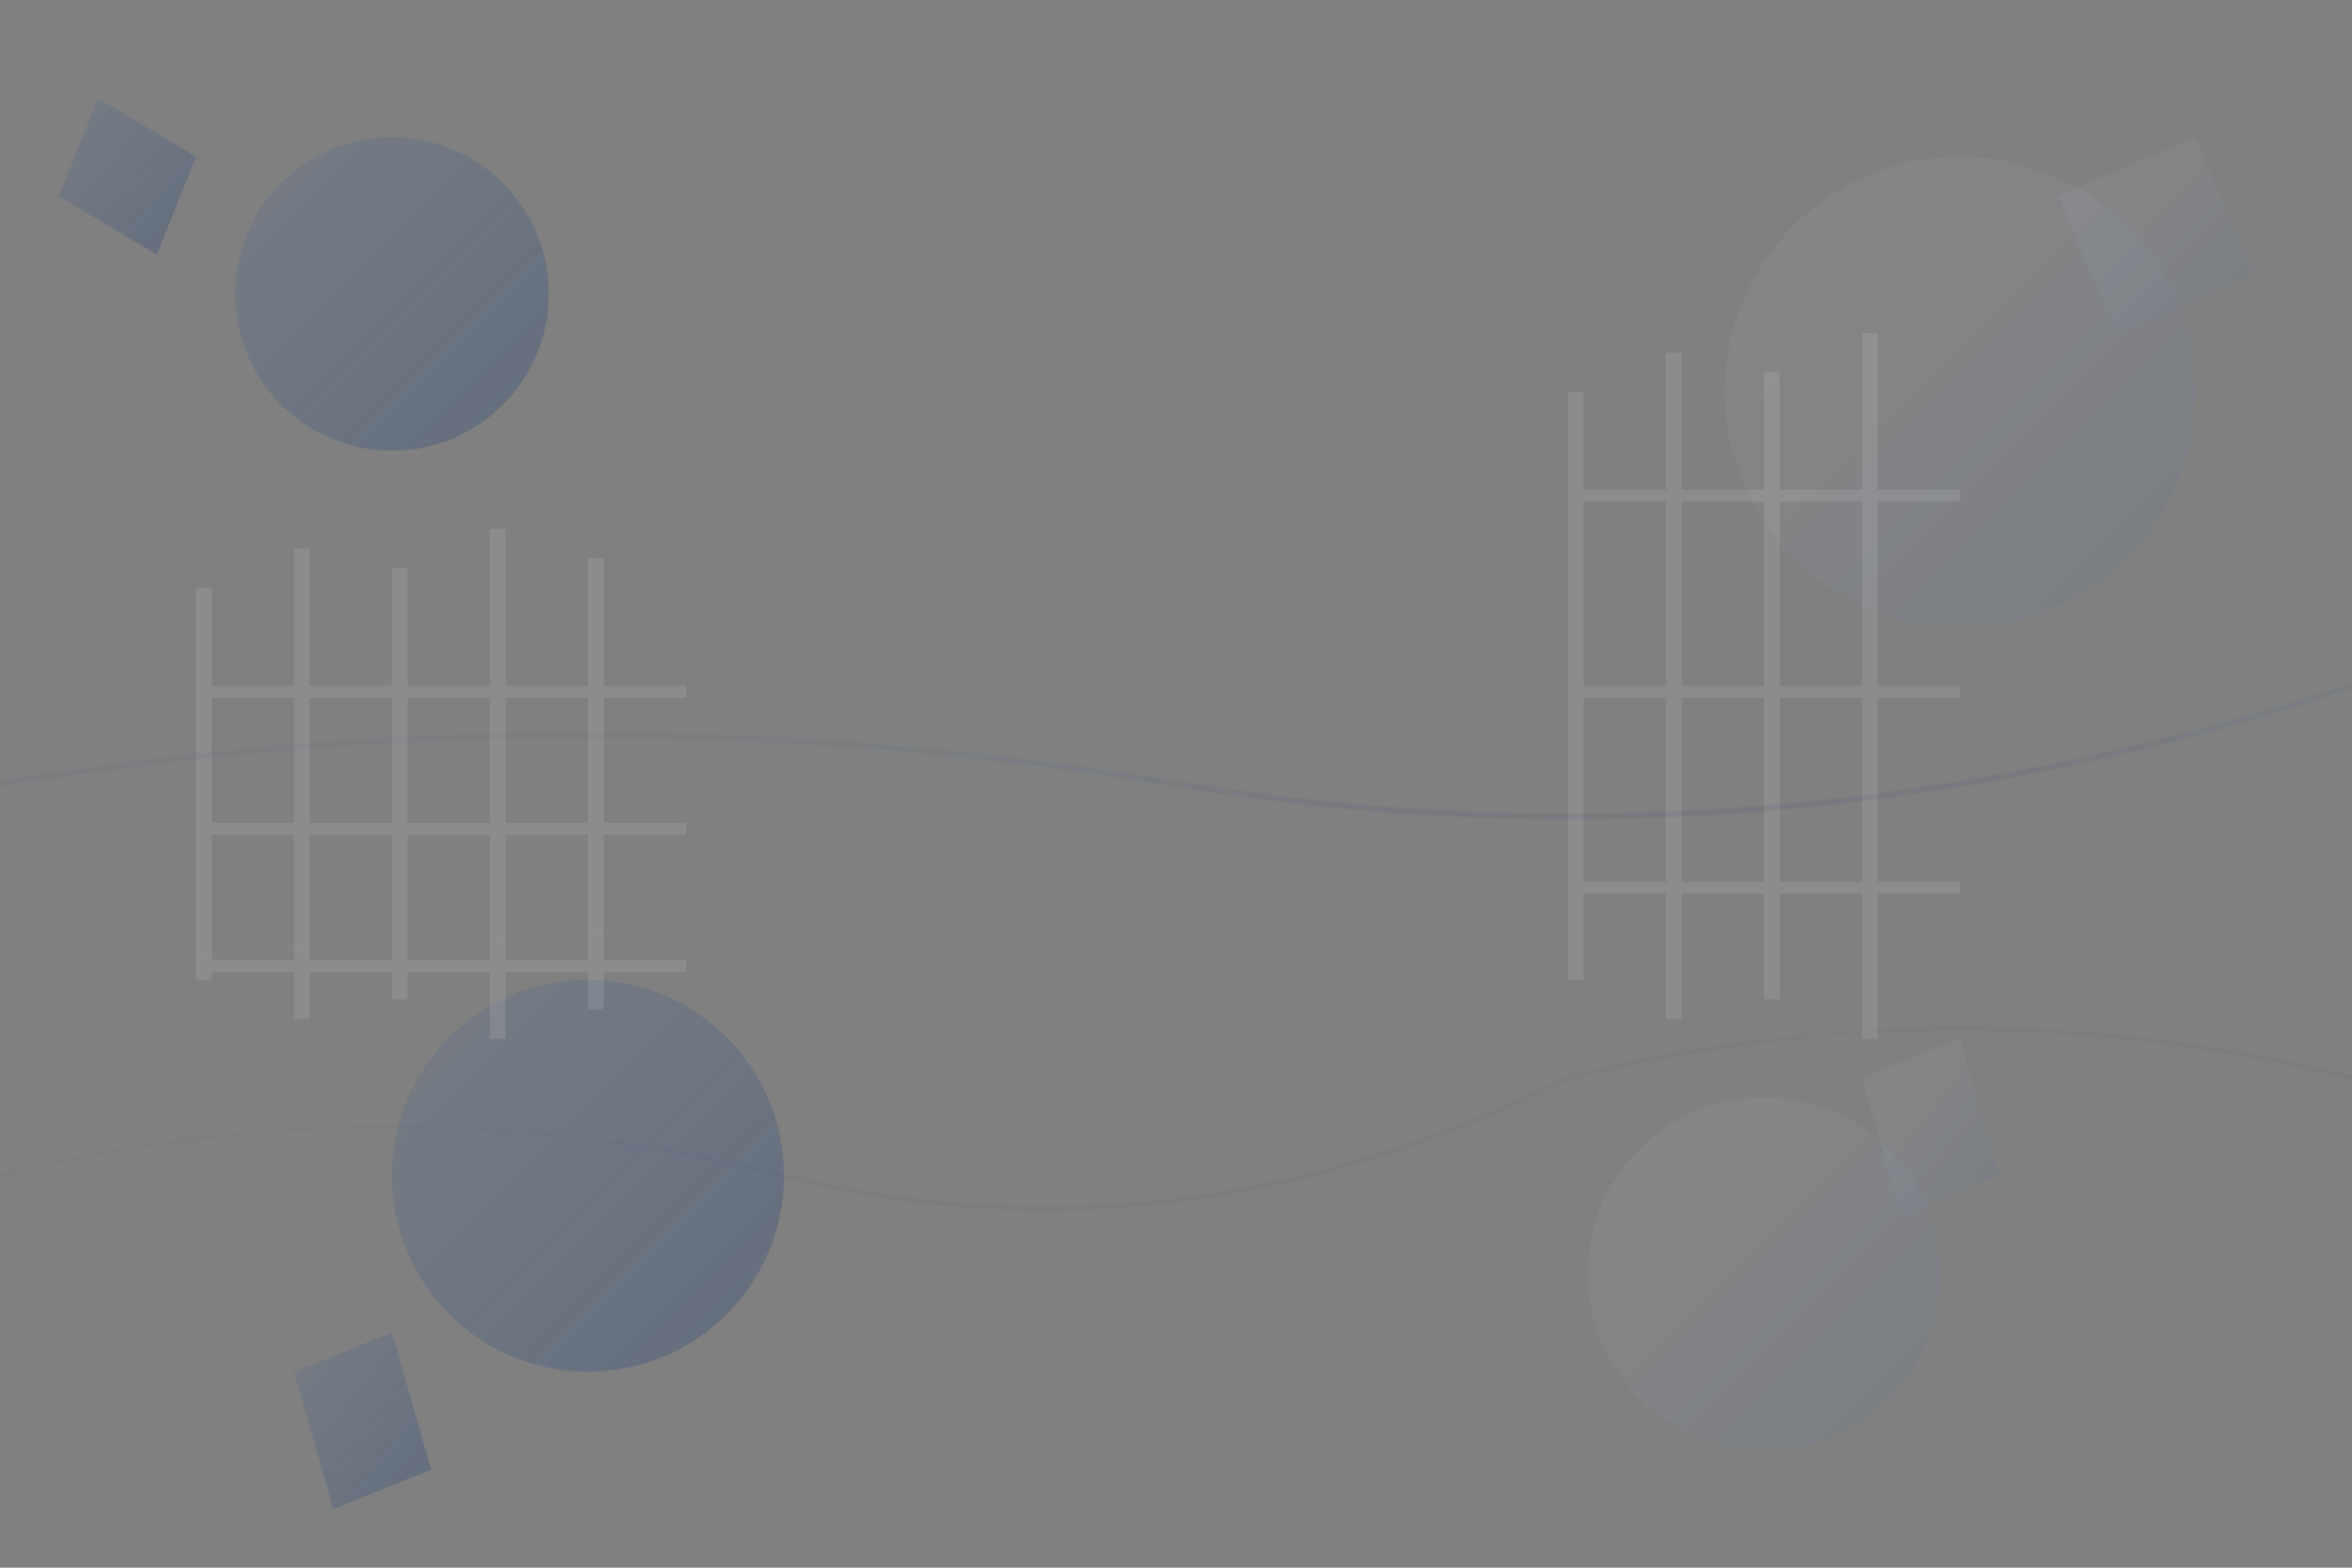 <svg width="1200" height="800" viewBox="0 0 1200 800" fill="none" xmlns="http://www.w3.org/2000/svg">
  <rect x="0" y="0" width="1200" height="800" fill="#808080" stroke="none"/>
  <defs>
    <linearGradient id="grad1" x1="0%" y1="0%" x2="100%" y2="100%">
      <stop offset="0%" style="stop-color:#2c5aa0;stop-opacity:0.1" />
      <stop offset="100%" style="stop-color:#1e3d73;stop-opacity:0.3" />
    </linearGradient>
    <linearGradient id="grad2" x1="0%" y1="0%" x2="100%" y2="100%">
      <stop offset="0%" style="stop-color:#ffffff;stop-opacity:0.05" />
      <stop offset="100%" style="stop-color:#2c5aa0;stop-opacity:0.1" />
    </linearGradient>
  </defs>
  
  <!-- Background shapes -->
  <circle cx="200" cy="150" r="80" fill="url(#grad1)"/>
  <circle cx="1000" cy="200" r="120" fill="url(#grad2)"/>
  <circle cx="300" cy="600" r="100" fill="url(#grad1)"/>
  <circle cx="900" cy="650" r="90" fill="url(#grad2)"/>
  
  <!-- Abstract fence-like shapes -->
  <g opacity="0.1">
    <rect x="100" y="300" width="8" height="200" fill="white"/>
    <rect x="150" y="280" width="8" height="240" fill="white"/>
    <rect x="200" y="290" width="8" height="220" fill="white"/>
    <rect x="250" y="270" width="8" height="260" fill="white"/>
    <rect x="300" y="285" width="8" height="230" fill="white"/>
    
    <!-- Horizontal rails -->
    <rect x="100" y="350" width="250" height="6" fill="white"/>
    <rect x="100" y="420" width="250" height="6" fill="white"/>
    <rect x="100" y="490" width="250" height="6" fill="white"/>
  </g>
  
  <g opacity="0.1" transform="translate(700, 0)">
    <rect x="100" y="200" width="8" height="300" fill="white"/>
    <rect x="150" y="180" width="8" height="340" fill="white"/>
    <rect x="200" y="190" width="8" height="320" fill="white"/>
    <rect x="250" y="170" width="8" height="360" fill="white"/>
    
    <!-- Horizontal rails -->
    <rect x="100" y="250" width="200" height="6" fill="white"/>
    <rect x="100" y="350" width="200" height="6" fill="white"/>
    <rect x="100" y="450" width="200" height="6" fill="white"/>
  </g>
  
  <!-- Geometric shapes -->
  <polygon points="50,50 100,80 80,130 30,100" fill="url(#grad1)"/>
  <polygon points="1050,100 1120,70 1150,140 1080,170" fill="url(#grad2)"/>
  <polygon points="150,700 200,680 220,750 170,770" fill="url(#grad1)"/>
  <polygon points="950,550 1000,530 1020,600 970,620" fill="url(#grad2)"/>
  
  <!-- Curved lines -->
  <path d="M0 400 Q300 350 600 400 T1200 350" stroke="url(#grad1)" stroke-width="3" fill="none" opacity="0.3"/>
  <path d="M0 500 Q400 450 800 500 T1200 450" stroke="url(#grad2)" stroke-width="2" fill="none" opacity="0.4"/>
  <path d="M0 600 Q200 550 400 600 T800 550 Q1000 500 1200 550" stroke="url(#grad1)" stroke-width="2" fill="none" opacity="0.2"/>
</svg>
